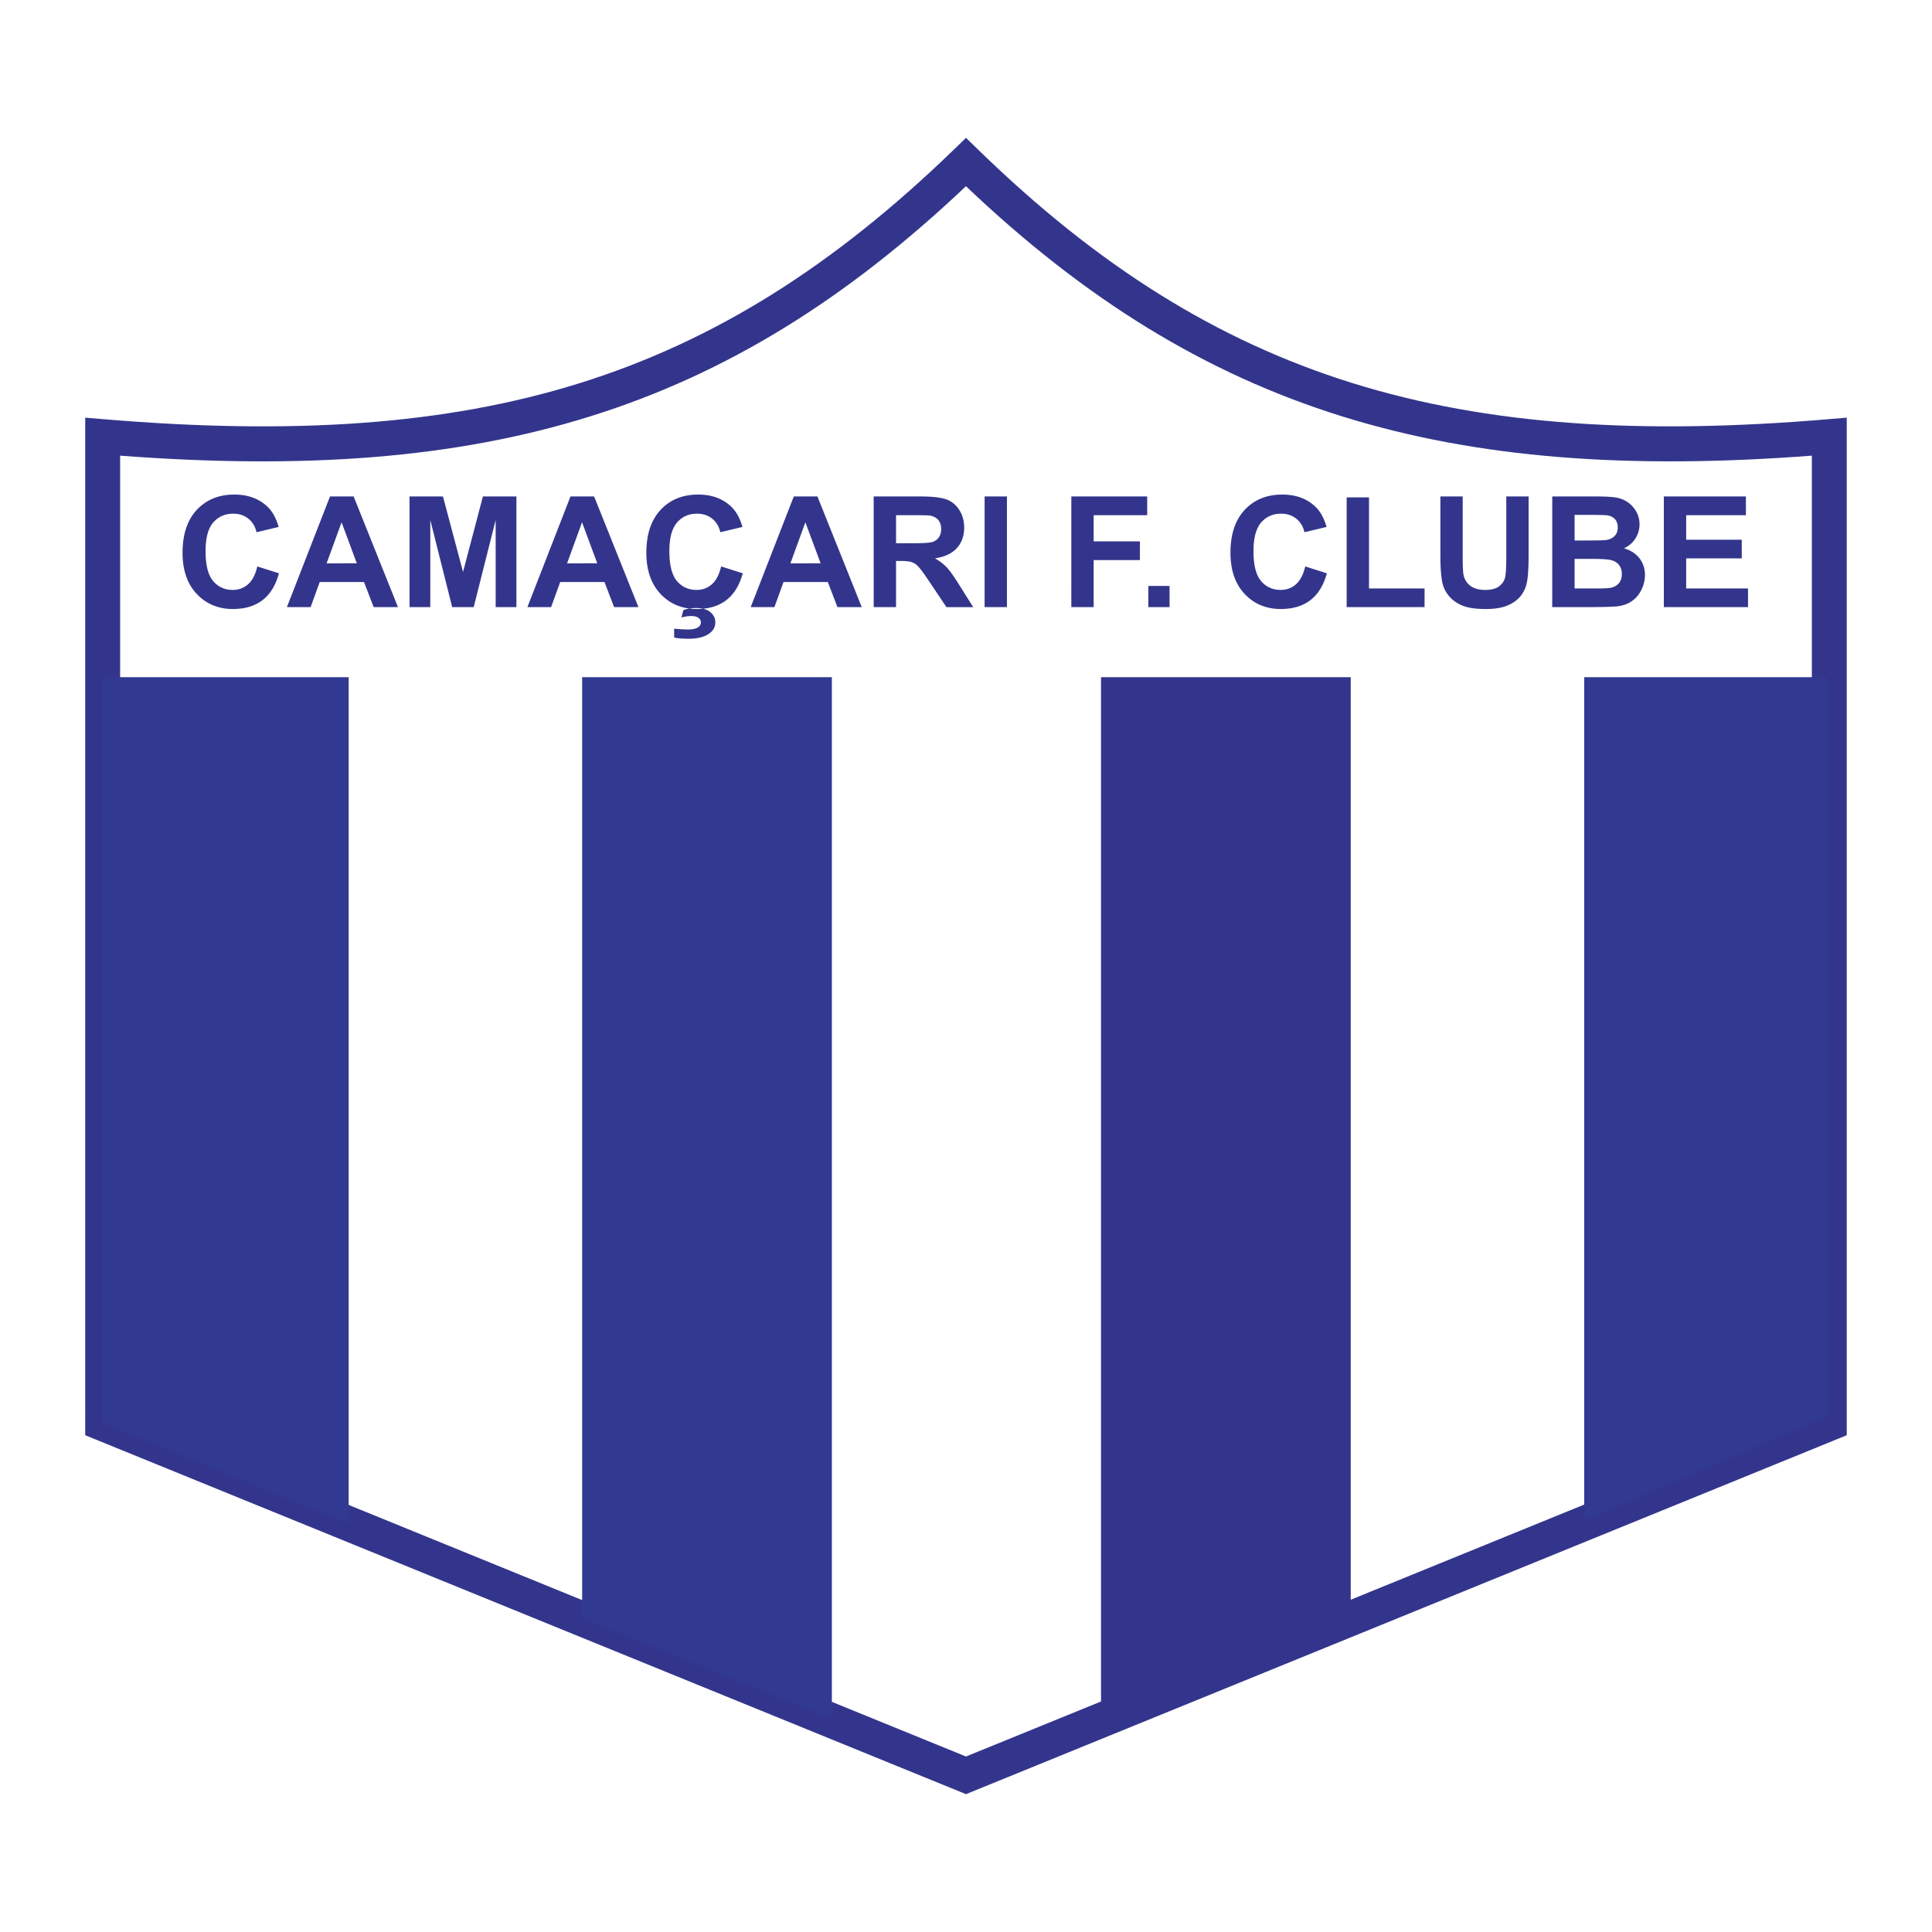 <svg xmlns="http://www.w3.org/2000/svg" width="2500" height="2500" viewBox="0 0 192.756 192.756"><path fill-rule="evenodd" clip-rule="evenodd" fill="#fff" d="M0 0h192.756v192.756H0V0z"/><path d="M10.388 41.828c18.7 1.567 33.953.619 47.479-3.611 13.5-4.221 25.359-11.729 37.299-23.289l1.214-1.176 1.207 1.176c11.871 11.56 23.785 19.067 37.332 23.289 13.572 4.229 28.861 5.178 47.447 3.611l1.885-.158v101.522l-1.088.445-86.133 35.1-.653.268-.653-.268-86.133-35.1-1.088-.445V41.67l1.885.158zm48.513-.291c-13.551 4.237-28.65 5.306-46.915 3.924v95.395l84.391 34.391 84.392-34.391V45.461c-18.158 1.381-33.289.312-46.883-3.925-13.625-4.247-25.633-11.66-37.512-22.957-11.94 11.298-23.892 18.711-37.473 22.958z" fill="#33358c"/><path fill-rule="evenodd" clip-rule="evenodd" fill="#323991" d="M10.196 67.56h24.59v84.452l-24.59-10.071V67.56zM58.082 67.56h24.913V171.5l-24.913-10.068V67.56z"/><path fill-rule="evenodd" clip-rule="evenodd" fill="#33358c" d="M109.85 67.56h24.912v93.872l-24.912 9.744V67.56z"/><path fill-rule="evenodd" clip-rule="evenodd" fill="#323991" d="M158.059 67.56h24.265v73.733l-24.265 10.393V67.56z"/><path d="M25.671 56.512l2.16.687c-.33 1.205-.881 2.101-1.651 2.684-.769.585-1.749.877-2.934.877-1.467 0-2.673-.501-3.615-1.501-.944-1.002-1.417-2.373-1.417-4.108 0-1.838.475-3.267 1.423-4.283.95-1.016 2.198-1.525 3.744-1.525 1.351 0 2.449.399 3.292 1.197.501.473.878 1.152 1.128 2.034l-2.207.527c-.13-.571-.404-1.024-.817-1.354-.413-.331-.918-.497-1.509-.497-.818 0-1.483.295-1.992.88-.509.587-.766 1.541-.766 2.855 0 1.395.252 2.391.753 2.982.501.593 1.157.89 1.958.89.593 0 1.104-.188 1.529-.565.427-.376.735-.97.92-1.777v-.003h.001zm14.034 4.061H37.28l-.964-2.507H31.9l-.91 2.507h-2.365l4.299-11.041h2.359l4.422 11.041zM35.6 56.204l-1.521-4.097-1.493 4.099 3.014-.002zm5.259 4.369l-.002-11.041h3.337l2.004 7.531 1.982-7.531h3.343v11.041h-2.07v-8.692l-2.192 8.692h-2.146l-2.185-8.692v8.692h-2.071zm22.837 0h-2.425l-.963-2.507h-4.415l-.91 2.507h-2.365l4.299-11.041h2.359l4.42 11.041zm-4.105-4.369l-1.521-4.097-1.493 4.099 3.014-.002zm12.354.308l2.16.687c-.331 1.205-.882 2.101-1.651 2.684-.77.585-1.749.877-2.934.877-1.467 0-2.674-.501-3.616-1.501-.944-1.002-1.417-2.373-1.417-4.108 0-1.838.475-3.267 1.423-4.283.95-1.016 2.198-1.525 3.743-1.525 1.351 0 2.449.399 3.293 1.197.501.473.878 1.152 1.128 2.034l-2.206.527c-.13-.571-.405-1.024-.817-1.354-.413-.331-.918-.497-1.509-.497-.818 0-1.483.295-1.992.88-.509.587-.766 1.541-.766 2.855 0 1.395.252 2.391.753 2.982.501.593 1.156.89 1.958.89.593 0 1.104-.188 1.529-.565.427-.376.735-.97.92-1.777v-.003h.001zm-4.684 7.099l-.002-.89c.517.054.992.082 1.425.082.445 0 .777-.08.994-.241a.557.557 0 0 0 .249-.467.56.56 0 0 0-.232-.445c-.157-.125-.399-.188-.726-.188-.321 0-.649.05-.986.15l.197-.746a3.879 3.879 0 0 1 1.265-.203c.627 0 1.106.138 1.431.413.327.276.491.613.491 1.01 0 .441-.183.802-.543 1.076-.487.377-1.187.565-2.095.565-.647 0-1.138-.04-1.469-.12l.001.004zm18.717-3.038h-2.425l-.964-2.507h-4.416l-.91 2.507h-2.365l4.299-11.041h2.359l4.422 11.041zm-4.104-4.369l-1.521-4.097-1.493 4.099 3.014-.002zm5.296 4.369l-.002-11.041h4.693c1.178 0 2.038.1 2.571.297.533.198.962.553 1.282 1.058.321.507.483 1.088.483 1.74 0 .829-.245 1.515-.729 2.054-.487.539-1.217.88-2.185 1.021.481.28.882.589 1.194.926.312.336.738.936 1.269 1.793l1.35 2.153h-2.668l-1.611-2.401c-.571-.858-.964-1.4-1.175-1.623a1.694 1.694 0 0 0-.669-.461c-.236-.082-.611-.124-1.124-.124h-.451v4.609H87.17v-.001zm2.229-6.373l1.649.002c1.069 0 1.738-.046 2.002-.135.267-.09.477-.246.625-.467.15-.221.226-.499.226-.83 0-.371-.1-.671-.296-.9-.199-.229-.479-.373-.839-.433-.181-.024-.726-.038-1.628-.038h-1.739V54.2zm8.835 6.373V49.532h2.229v11.041h-2.229zm8.653 0V49.532h7.57V51.4h-5.342v2.613h4.611v1.867h-4.611v4.692h-2.228v.001zm7.683 0v-2.116h2.117v2.116h-2.117zm15.651-4.061l2.16.687c-.33 1.205-.881 2.101-1.65 2.684-.77.585-1.75.877-2.934.877-1.469 0-2.674-.501-3.617-1.501-.943-1.002-1.416-2.373-1.416-4.108 0-1.838.475-3.267 1.422-4.283.951-1.016 2.199-1.525 3.744-1.525 1.352 0 2.449.399 3.293 1.197.502.473.877 1.152 1.129 2.034l-2.207.527c-.131-.571-.404-1.024-.816-1.354-.414-.331-.918-.497-1.51-.497-.818 0-1.484.295-1.992.88-.51.587-.766 1.541-.766 2.855 0 1.395.252 2.391.754 2.982.5.593 1.156.89 1.957.89.594 0 1.105-.188 1.529-.565.428-.376.736-.97.92-1.777v-.003zm4.136 4.061V49.622h2.229v9.091h5.543v1.86h-7.772zm9.348-11.043l2.229.002v5.98c0 .948.027 1.565.084 1.846.094.451.322.815.682 1.088.357.273.852.411 1.473.411.631 0 1.107-.13 1.43-.389.32-.259.516-.577.58-.952.064-.376.1-1.002.1-1.876v-6.108h2.227v5.8c0 1.325-.059 2.263-.18 2.808a3.1 3.1 0 0 1-.666 1.387c-.324.376-.758.677-1.301.9-.539.222-1.25.334-2.123.334-1.055 0-1.854-.122-2.396-.365-.547-.242-.977-.559-1.293-.948a3.045 3.045 0 0 1-.625-1.224c-.145-.633-.219-1.567-.219-2.802V49.53h-.002zm11.164 0l4.414.002c.873 0 1.525.036 1.953.108.43.072.814.227 1.152.457.34.23.623.539.848.922.225.385.34.815.34 1.292 0 .517-.141.992-.418 1.423a2.587 2.587 0 0 1-1.135.972c.672.194 1.189.529 1.551 1a2.68 2.68 0 0 1 .543 1.666c0 .5-.117.992-.35 1.465a2.948 2.948 0 0 1-.955 1.136c-.406.284-.904.461-1.498.525-.371.04-1.268.066-2.688.074h-3.76l.003-11.042zm2.229 1.838v2.555h1.461c.869 0 1.41-.014 1.619-.038.381-.044.682-.179.898-.395.219-.218.328-.507.328-.863 0-.341-.094-.619-.279-.832-.189-.212-.469-.343-.842-.387-.221-.024-.855-.038-1.904-.038l-1.281-.002zm0 4.39v2.955h2.062c.805 0 1.314-.024 1.529-.068.33-.06.602-.207.811-.439.207-.232.312-.547.312-.938 0-.331-.08-.613-.242-.843a1.35 1.35 0 0 0-.693-.505c-.305-.104-.965-.159-1.979-.159l-1.8-.003zm8.904 4.815L166 49.532h8.189V51.4h-5.959v2.447h5.545v1.862h-5.545v3.004h6.17v1.86h-8.398z" fill-rule="evenodd" clip-rule="evenodd" fill="#33358c"/></svg>